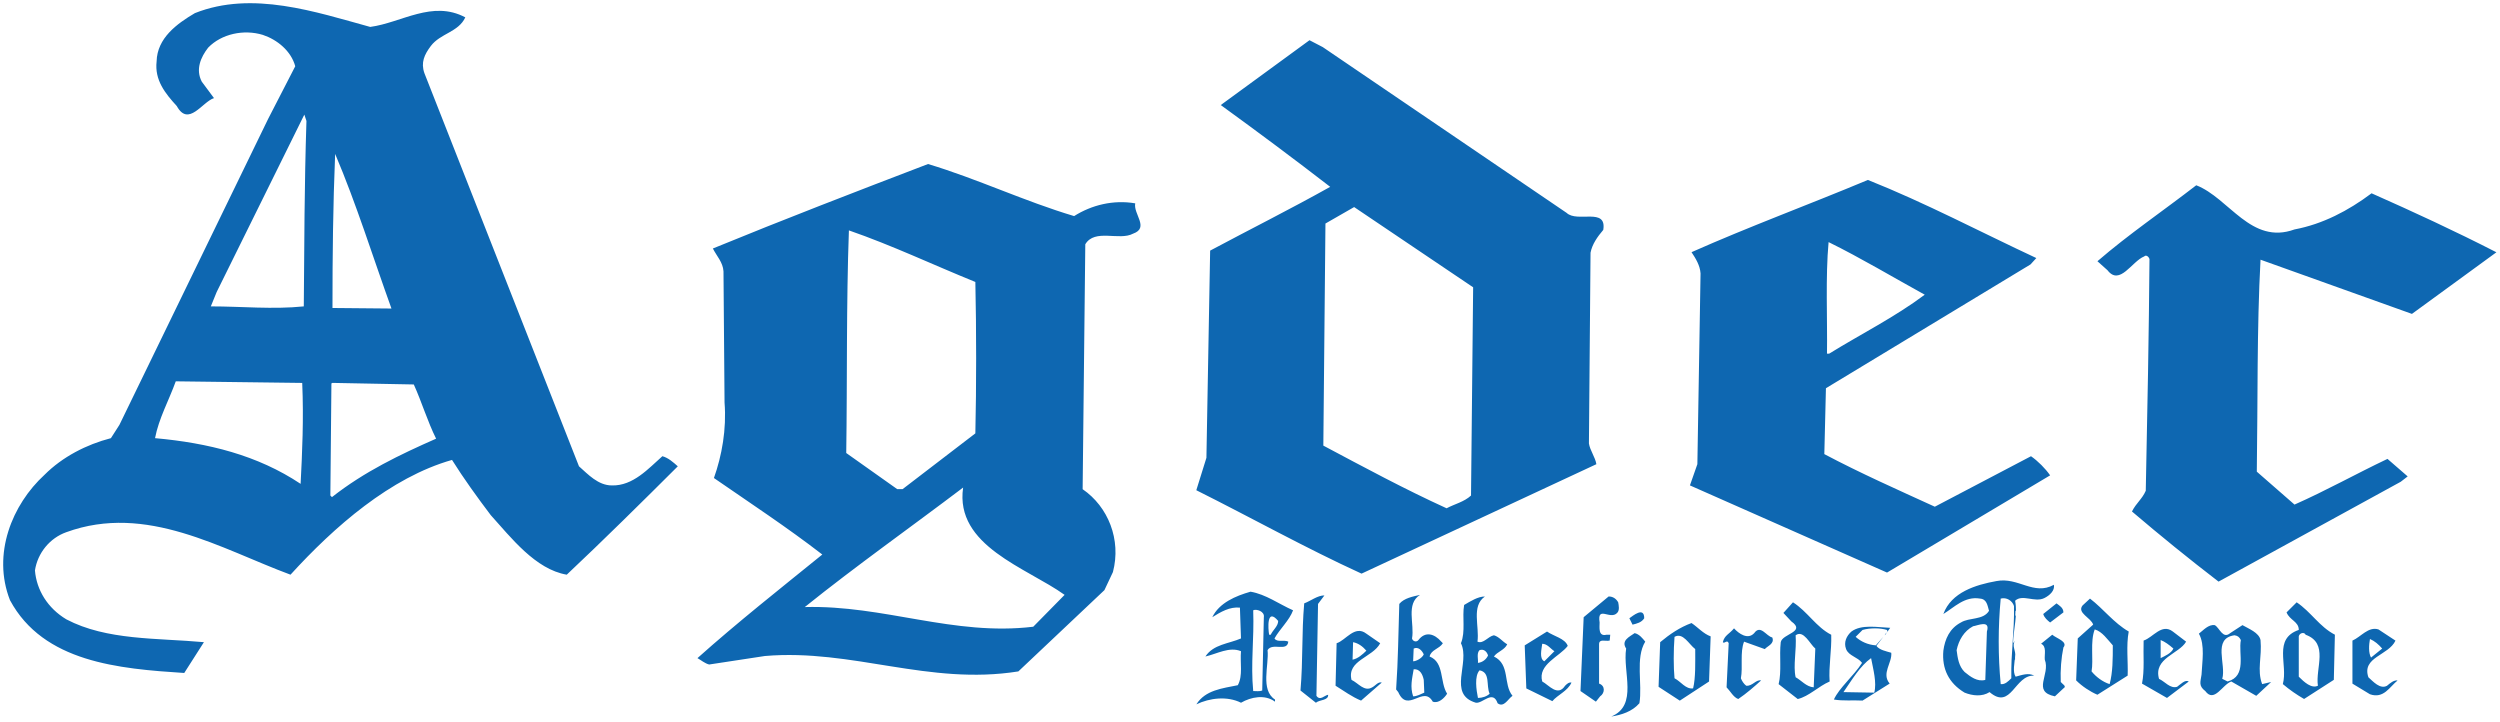 <?xml version="1.0" encoding="utf-8"?>
<svg version="1.1" id="Layer_1" xmlns="http://www.w3.org/2000/svg" xmlns:xlink="http://www.w3.org/1999/xlink" x="0px" y="0px"
	 viewBox="0 0 779 225" enable-background="new 0 0 779 225" xml:space="preserve" preserveAspectRatio="xMinYMid meet">
<path fill="#0E67B1" d="M115.36,8.39c9.77-1.32,19.37-8.44,29.63-2.98c-2.15,4.64-7.78,4.97-10.76,8.94
	c-1.99,2.65-3.15,5.13-1.99,8.44l48.17,122.51c2.81,2.48,5.96,5.96,10.26,5.96c6.62,0.17,11.42-5.3,15.73-9.11
	c1.82,0.5,3.31,1.82,4.8,3.15c-10.6,10.59-23.51,23.34-34.6,33.77c-9.77-1.66-17.38-11.59-23.67-18.54
	c-4.14-5.46-8.44-11.42-12.08-17.22c-19.2,5.46-36.75,20.86-50.33,35.76c-21.52-7.95-44.86-22.35-69.86-13.24
	c-5.13,1.82-8.94,6.46-9.77,11.92c0.5,6.13,3.97,11.75,9.77,15.23c12.58,6.62,28.31,5.79,42.88,7.12l-6.13,9.6
	c-20.36-1.32-43.87-3.31-54.3-22.68c-5.63-14.4,0.66-29.8,10.76-39.07c5.63-5.63,13.08-9.44,20.69-11.42l2.65-4.14l46.35-95.36
	l8.44-16.39c-1.32-4.8-5.63-8.28-10.1-9.77C75.96,9.06,69,10.55,64.86,14.85c-2.32,2.98-3.97,6.79-1.99,10.59l3.81,5.13
	c-3.64,1.16-7.95,9.11-11.59,2.48c-3.64-3.97-6.95-8.11-6.29-13.91C48.97,11.87,55.1,7.4,60.73,4.09
	C78.61-3.03,98.47,3.76,115.36,8.39z M412.18,14.68l-4.14-2.15l-27.65,20.2c11.42,8.28,23.18,17.05,34.1,25.49
	c-12.42,6.95-25,13.24-37.41,19.87l-1.16,64.56l-3.15,10.1c17.22,8.61,34.1,18.04,51.49,25.99l73.17-34.1
	c-0.33-2.15-1.99-4.3-2.32-6.46l0.5-59.43c0.5-2.65,2.15-4.97,3.97-7.12c1.16-7.12-8.11-2.15-11.42-5.3L412.18,14.68z M289.18,51.11
	c-22.51,8.61-44.86,17.22-67.05,26.32c1.16,2.32,3.15,4.3,3.31,7.12l0.33,40.89c0.66,8.28-0.83,16.55-3.31,23.51
	c11.26,7.78,22.85,15.4,33.77,23.84c-13.08,10.6-26.49,21.19-38.9,32.28c1.16,0.66,2.32,1.66,3.64,1.99l17.38-2.65
	c27.32-2.32,50.99,9.27,78.97,4.8l26.82-25.33l2.65-5.63c2.65-10.1-1.49-20.36-9.44-25.82l0.83-76.32
	c2.98-4.97,10.59-0.99,14.9-3.31c5.13-1.82,0-6.13,0.66-9.44c-6.79-1.16-13.57,0.5-19.04,3.97
	C319.15,62.69,304.58,55.74,289.18,51.11z M582.04,56.07c-18.21,7.62-37.08,14.57-54.96,22.51c1.32,1.99,2.65,4.14,2.81,6.62
	l-0.99,59.43l-2.32,6.62L588,178.41l50.82-30.29c-1.49-2.15-3.81-4.47-5.96-5.96l-29.97,15.73c-11.59-5.3-23.18-10.43-34.43-16.39
	l0.5-20.53l63.74-38.57l1.82-1.99C617.13,72.3,599.92,63.19,582.04,56.07z M684.35,57.73c-10.26,7.95-21.02,15.23-30.79,23.67
	l3.14,2.81c3.81,4.97,7.62-2.81,11.42-4.3c0.66-0.66,1.49,0.17,1.66,0.83c-0.17,22.35-0.66,48.34-1.16,72.18
	c-1.16,2.65-2.98,3.81-4.3,6.46c8.94,7.61,17.71,14.73,26.98,21.85l56.78-31.12l2.15-1.66l-6.29-5.46
	c-9.77,4.64-19.2,9.93-28.97,14.24l-11.75-10.26c0.33-21.69,0-44.7,1.16-66.05l47.18,16.89l26.32-19.2
	c-12.91-6.62-25.82-12.58-38.9-18.38c-7.28,5.46-15.23,9.6-24,11.26C701.4,76.43,694.61,61.7,684.35,57.73z M622.1,181.06
	c-6.46,1.16-14.07,3.48-16.55,10.26c3.31-1.99,6.62-5.63,11.42-4.8c2.15,0.17,2.32,2.15,2.81,3.81c-1.82,2.98-6.13,1.99-8.77,3.64
	c-3.48,1.82-4.97,5.13-5.46,8.78c-0.5,5.63,1.66,10.1,6.62,13.08c2.48,0.99,5.46,1.32,7.78-0.17c6.79,5.79,7.78-5.46,13.91-5.13
	c-1.82-0.99-3.97-0.16-5.79,0.33c-0.99-1.49-0.33-4.31-0.16-6.29c0.33-1.82-1.16-3.31,0-4.97l-0.66,0.83
	c0.16-4.3,1.49-8.94,0.66-13.24c2.32-2.15,6.12,0.66,9.11-0.83c1.66-0.83,3.31-2.32,2.98-4.14
	C633.69,185.7,628.89,179.74,622.1,181.06z M389.67,184.37c-4.64,1.32-9.77,3.48-11.92,7.95c2.65-1.66,5.46-3.31,8.61-2.98l0.33,9.6
	c-3.81,1.66-8.61,1.82-11.09,5.63c3.64-0.83,7.45-3.15,11.09-1.66c-0.33,3.64,0.66,7.61-0.99,10.6c-4.8,0.99-10.1,1.49-12.91,5.96
	c4.14-1.99,9.6-2.65,13.91-0.5c3.15-1.82,7.45-2.65,10.59-0.33v-0.66c-4.64-2.98-1.82-10.76-2.32-15.4
	c1.49-2.48,6.12,0.66,6.46-2.65c-1.32-0.66-3.48,0.33-4.3-0.99c1.66-2.98,4.64-5.63,5.79-8.77
	C398.44,188.18,394.47,185.2,389.67,184.37z M436.02,188.18c-0.33,9.77-0.33,17.05-0.99,26.65l0.66,0.83
	c2.98,6.79,7.78-2.32,10.76,2.98c1.82,0.66,3.64-1.16,4.47-2.48c-2.32-3.64-0.83-9.77-5.46-11.59c0.5-2.15,2.98-2.32,4.14-4.14
	l-0.5-0.5c-2.15-2.48-4.97-3.31-7.12-0.49c-0.66,0.83-1.82,0.33-1.99-0.5c0.83-4.47-1.99-10.76,2.48-13.57
	C440.33,185.86,437.51,186.36,436.02,188.18z M406.39,188.01c-0.83,9.43-0.33,17.38-1.16,27.15l4.8,3.81
	c1.16-0.99,3.97-0.66,3.81-2.48c-1.16,0.17-2.48,1.99-3.64,0.33l0.5-28.64l1.99-2.65C410.53,185.53,408.54,187.19,406.39,188.01z
	 M456.22,188.51c-0.66,3.81,0.5,8.28-0.99,11.92c2.98,6.12-4.3,15.89,4.64,18.54c2.15,0.33,5.3-4.14,6.79,0.17
	c1.99,1.49,3.31-1.49,4.64-2.32c-2.98-3.64-0.66-9.77-5.79-12.25c0.99-1.49,3.31-1.99,4.14-3.81c-1.49-0.83-2.48-2.32-4.14-2.81
	c-1.82,0.33-3.31,2.81-5.13,1.99c0.66-4.8-1.99-11.09,2.32-14.07C460.52,185.86,458.21,187.35,456.22,188.51z M501.25,185.86
	l-7.78,6.46l-0.99,23.01l4.8,3.31l1.32-1.66c1.49-0.99,1.66-3.31-0.33-3.97v-12.25c0-1.82,1.99-0.83,3.31-1.16l0.17-1.82h-1.16
	c-2.65,0.66-2.15-2.32-2.15-3.81c-0.83-5.46,3.31-0.66,5.46-2.98c0.83-0.83,0.5-2.32,0.33-3.31
	C503.57,186.52,502.57,185.86,501.25,185.86z M651.24,186.52l-2.32,2.15c-1.82,2.32,2.65,3.81,3.31,5.96l-4.8,4.3l-0.5,13.08
	c1.82,1.82,4.3,3.48,6.62,4.47l9.43-5.96c0.17-4.14-0.5-9.43,0.33-13.74C658.69,194.14,655.38,189.67,651.24,186.52z M558.69,187.68
	l-2.98,3.31l2.48,2.65c4.64,3.31-2.81,3.81-3.31,6.46c-0.5,4.31,0.33,9.11-0.66,13.08c1.99,1.49,3.97,3.15,5.96,4.64
	c3.48-0.83,6.46-3.97,9.93-5.46c-0.33-4.8,0.66-9.6,0.5-14.57C565.98,195.46,563.16,190.5,558.69,187.68z M715.64,187.68l-3.15,3.14
	c0.99,2.48,3.81,2.82,3.81,5.46c-8.11,2.81-3.31,10.76-4.97,16.88c2.15,1.82,4.31,3.31,6.62,4.64l9.27-5.96l0.33-14.07
	C722.75,195.3,720.1,190.66,715.64,187.68z M640.81,188.01l-4.14,3.31c0.33,1.16,1.32,1.99,2.15,2.65l4.14-3.15
	C642.96,189.34,641.64,188.68,640.81,188.01z M627.89,190.33h0.16v1.49h-0.16V190.33z M507.71,192.65l0.99,1.99
	c1.32-0.33,2.81-0.66,3.64-1.99C512.34,188.84,508.7,191.99,507.71,192.65z M527.08,194.14c-3.64,1.33-6.79,3.48-9.77,5.96
	l-0.5,13.91l6.62,4.31l9.11-5.96l0.5-14.07C530.72,197.45,529.06,195.46,527.08,194.14z M690.14,194.8
	c-1.99-0.33-3.64,1.66-4.97,2.65c1.99,3.48,0.99,8.94,0.83,12.75c-0.33,2.32-0.99,3.48,1.16,5.13c2.81,3.81,5.3-1.99,8.11-2.98
	l7.78,4.47l4.64-4.31l-2.81,0.66c-1.66-4.47,0-8.44-0.5-13.74c-0.5-2.32-3.64-3.48-5.63-4.64l-3.81,2.48
	C692.62,199.27,691.63,195.63,690.14,194.8z M588.99,195.63c-3.97-0.16-8.94-1.16-12.09,1.16c-1.49,1.32-2.48,3.31-1.66,5.46
	c0.83,2.15,3.64,2.48,4.97,4.3c-2.65,4.14-7.12,7.78-8.77,11.42c2.81,0.5,5.96,0.16,8.94,0.33l8.44-5.3
	c-2.65-3.15,0.83-6.46,0.5-9.6c-1.66-0.5-3.64-0.83-4.64-2.15l2.15-2.81l-2.32,2.65c-2.48-0.17-4.64-1.16-6.29-2.65l2.15-2.15
	c2.32-0.66,5.46-0.66,7.61,0c0.5,0.83-0.66,0.99-0.66,1.66L588.99,195.63z M741.13,196.13c-3.14-0.99-5.46,2.32-8.11,3.48v13.41
	l5.46,3.31c4.3,1.49,6.13-2.32,8.61-4.3c-1.16-0.16-2.32,0.83-3.31,1.66c-2.15,1.16-4.31-1.33-5.79-2.65
	c-2.15-6.29,6.29-6.79,8.44-11.42L741.13,196.13z M540.32,195.79c-1.49,1.82-2.98,2.15-3.48,4.31c0.5,0.66,1.32-0.99,1.82,0.33
	L538,214.17c1.16,1.16,2.15,3.14,3.64,3.64c2.48-1.66,5.13-3.97,7.12-5.79c-1.66-0.33-2.65,1.82-4.64,1.66
	c-0.83-0.66-1.32-1.49-1.66-2.32c0.66-3.48-0.33-8.11,0.99-11.42l6.46,2.32c0.83-0.99,3.15-1.66,2.32-3.64
	c-1.82-0.33-3.64-4.14-5.63-1.33C544.62,199.44,541.81,197.45,540.32,195.79z M677.06,196.79c-3.48-2.65-6.12,1.82-9.11,2.81
	c-0.16,4.47,0.33,9.27-0.5,13.41l7.78,4.47l6.79-5.13c-1.16-0.66-2.48,0.83-3.64,1.66c-2.15,0.66-3.81-1.66-5.63-2.48
	c-1.82-6.46,6.29-7.78,8.44-11.59L677.06,196.79z M425.76,197.45c-3.64-2.81-6.46,2.15-9.27,2.98l-0.33,13.24
	c2.65,1.66,5.13,3.48,7.95,4.64l6.46-5.63c-1.16-0.33-1.99,0.99-2.98,1.49c-2.48,1.49-4.31-1.32-6.46-2.32
	c-1.49-6.13,6.62-6.96,8.94-11.42L425.76,197.45z M482.05,196.79l-6.95,4.31l0.5,13.41l8.11,3.97c1.66-1.99,4.8-3.15,5.96-5.79
	c-0.83-0.17-1.49,0.49-1.99,0.99c-2.32,3.48-4.97-0.16-7.12-1.33c-1.49-5.3,5.46-7.78,7.95-11.09
	C487.68,198.94,484.2,198.28,482.05,196.79z M509.36,197.28c-1.66,1.16-4.3,2.32-2.65,4.8c-1.16,7.28,3.81,17.71-4.64,21.19
	c3.14-0.5,6.46-1.49,8.77-4.14c0.99-5.96-1.32-14.07,1.82-19.2C511.84,198.94,510.85,197.62,509.36,197.28z M639.48,197.78
	l-3.48,2.81c1.82,0.83,0.99,3.31,1.16,4.97c1.82,4.64-4.14,9.93,3.15,11.42l2.65-2.48c1.16-0.66-0.33-1.33-0.83-1.99
	c-0.16-3.64,0.16-7.62,0.83-10.76C644.45,199.93,640.81,198.94,639.48,197.78z M463.67,204.24c-0.5,1.16-1.66,2.15-3.15,2.32
	c0.17-0.99-0.5-2.98,0.5-3.97C462.35,202.09,463.34,203.08,463.67,204.24z M627.56,205.56h0.33v-2.32h-0.33V205.56z M94.83,35.71
	L67.51,91l-1.82,4.47c9.6,0,19.37,0.99,28.97,0c0.17-19.53,0.17-37.41,0.83-57.78L94.83,35.71z M104.43,47.96
	c-0.66,16.22-0.83,31.29-0.83,48.01l18.38,0.17C116.18,80.08,111.05,63.52,104.43,47.96z M458.37,154.41
	c-2.15,1.99-5.13,2.65-7.61,3.97c-13.08-5.96-25.66-12.75-38.41-19.53l0.66-69.2l8.94-5.13l37.08,25L458.37,154.41z M303.92,87.86
	c0.33,15.06,0.33,32.45,0,47.18l-22.68,17.38h-1.66l-15.89-11.26c0.33-22.52,0-46.52,0.83-69.37
	C277.93,76.43,290.84,82.56,303.92,87.86z M599.75,91.83c-9.27,6.95-19.87,12.25-29.8,18.38h-0.66c0.16-10.76-0.5-24,0.5-34.77
	C579.89,80.41,589.82,86.37,599.75,91.83z M54.77,118.82c-2.15,5.96-5.3,11.59-6.46,17.71c16.55,1.49,31.95,5.3,45.36,14.24
	c0.5-9.6,0.99-20.36,0.5-31.45L54.77,118.82z M103.6,119.31l-0.33,0.16l-0.33,34.93l0.5,0.5c10.1-7.95,21.19-13.24,32.45-18.21
	c-2.65-5.3-4.47-11.42-6.95-16.89L103.6,119.31z M300.11,151.92c-2.65,18.21,19.87,25,31.62,33.44l-9.77,9.93
	c-24.83,2.98-46.52-6.79-71.19-6.13C266.83,176.26,283.72,164.34,300.11,151.92z M627.56,188.84c0.16,8.11-0.99,14.4-0.83,22.51
	c-0.99,0.99-1.99,1.99-3.31,1.82c-0.83-8.77-0.83-17.71,0-26.65C625.25,186.03,627.07,187.19,627.56,188.84z M393.81,192.32
	l-0.5,22.85c-0.83,0.33-1.99,0.16-2.81,0.16c-0.83-8.61,0.33-16.06,0-25.16C391.49,189.67,394.14,190.5,393.81,192.32z
	 M398.28,193.48c0,1.66-1.66,2.81-2.32,4.31h-0.5C395.13,195.96,394.64,189.17,398.28,193.48z M619.12,196.79l-0.5,15.07
	c-2.48,0.66-4.64-0.99-6.46-2.48c-1.82-1.82-2.15-4.31-2.48-6.79c0.66-3.14,2.32-5.96,5.13-7.45
	C616.14,194.97,620.28,192.98,619.12,196.79z M658.35,201.09c0,4.14,0,8.44-0.99,12.08c-2.15-0.66-4.31-2.32-5.63-3.97
	c0.66-3.64-0.5-9.27,0.99-13.08C655.04,196.79,656.7,199.27,658.35,201.09z M565.65,202.09l-0.5,12.08
	c-2.32-0.17-3.81-2.15-5.63-3.14c-0.83-3.64,0.33-8.44,0-13.08C562.01,196.13,563.99,200.76,565.65,202.09z M722.26,213.67
	c-1.99,0.99-4.31-1.16-5.96-2.81v-12.58c0.17-0.99,1.66-1.49,2.15-0.49C725.73,200.43,721.43,208.21,722.26,213.67z M528.23,202.25
	c0,4.14,0.16,8.94-0.66,12.25c-2.32,0.33-3.81-2.15-5.79-3.15c-0.33-3.31-0.33-8.77,0-12.91
	C524.43,196.95,526.25,200.76,528.23,202.25z M698.25,199.44c-0.83,4.3,1.99,11.26-4.14,12.91l-1.66-0.83
	c1.32-4.47-3.15-12.58,3.81-13.57C697.26,198.11,697.75,198.44,698.25,199.44z M742.29,202.09l-3.48,2.81
	c-0.83-1.49-0.66-3.97-0.33-5.79C739.97,199.77,741.13,200.76,742.29,202.09z M677.23,202.09c-0.66,1.49-2.65,2.32-3.97,2.98v-5.63
	C674.58,199.93,675.9,200.93,677.23,202.09z M425.76,202.75c-1.16,1.16-2.65,2.48-4.3,2.81l0.16-5.46
	C423.28,200.43,424.6,201.42,425.76,202.75z M484.36,202.91l-3.15,3.15c-1.66-0.83-0.83-3.81-0.66-5.46
	C482.21,200.6,483.21,202.25,484.36,202.91z M443.64,203.91c-0.5,1.16-2.32,2.15-3.31,2.15l0.17-3.97
	C441.98,201.42,443.14,202.75,443.64,203.91z M583.03,205.07c0.66,3.48,1.82,7.62,0.99,10.76l-9.6-0.17
	C577.07,211.85,579.55,207.55,583.03,205.07z M443.64,211.85l0.17,3.97c-1.16,0.5-2.32,1.16-3.48,1.16
	c-0.99-2.98-0.33-5.46,0.17-8.44C442.48,208.38,443.31,210.2,443.64,211.85z M464.17,216.16c-0.83,0.83-2.32,1.32-3.64,1.32
	c-0.5-2.48-1.16-6.79,0.5-8.61C464.5,209.54,463.01,213.67,464.17,216.16z M738.98,217.31h2.81H738.98z"/>
</svg>
